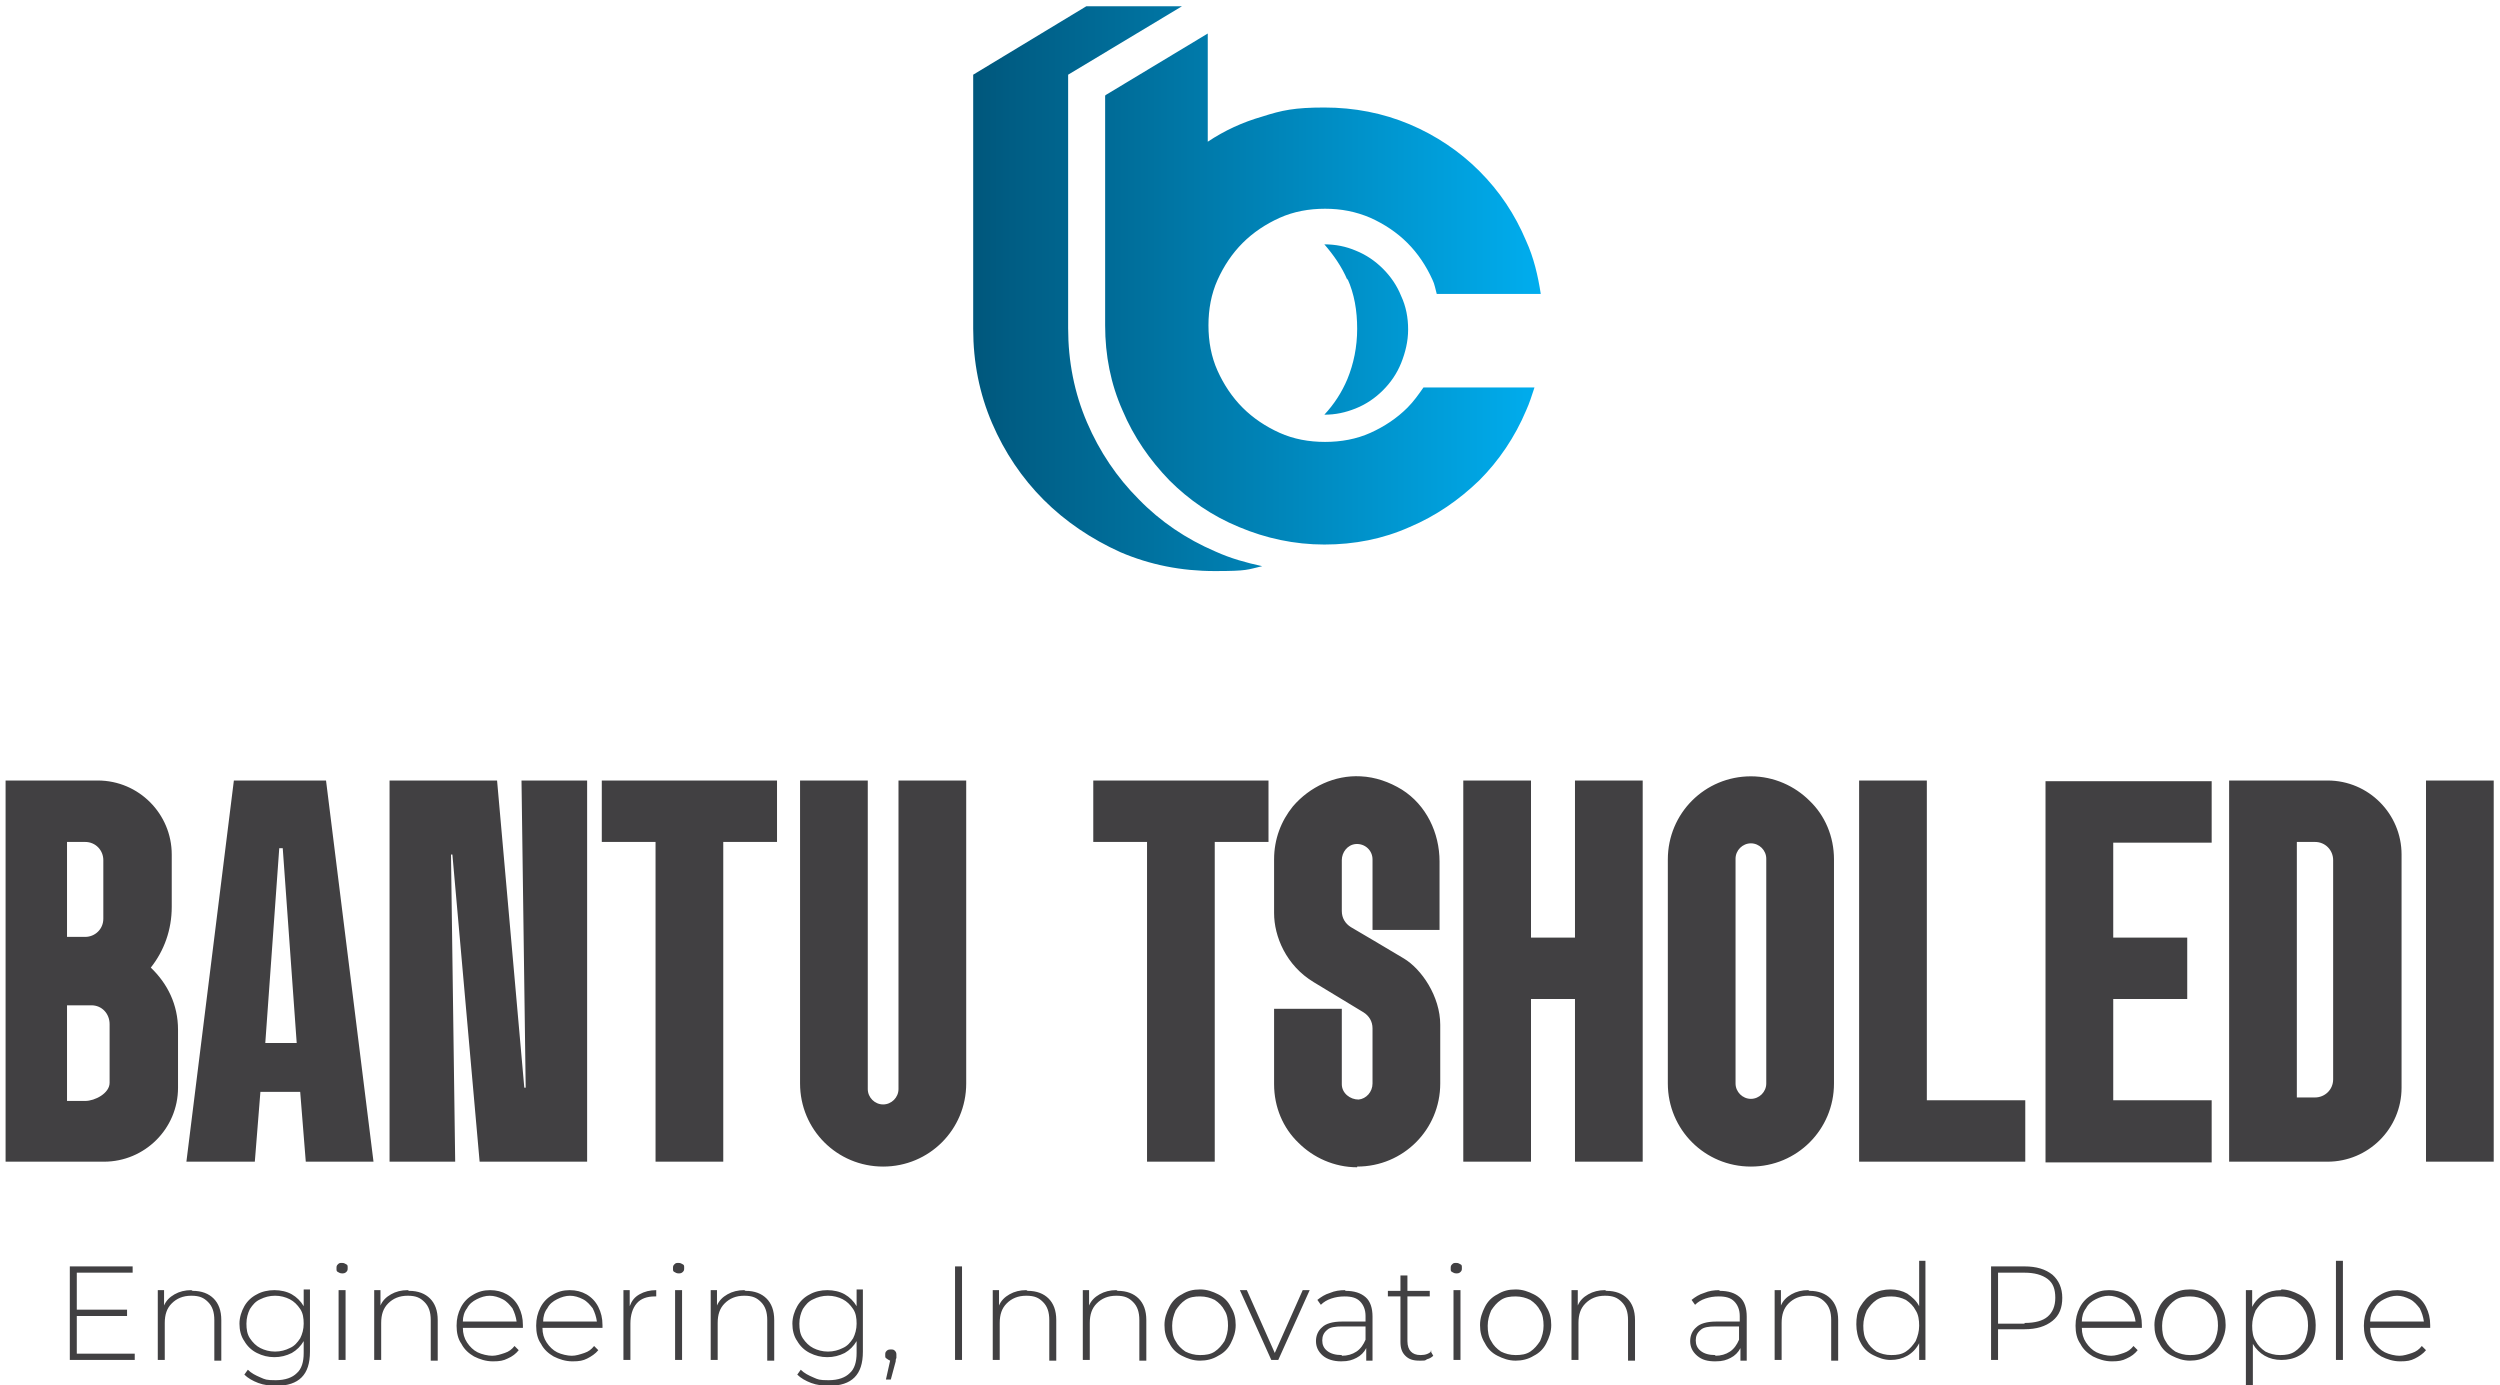 <?xml version="1.0" encoding="UTF-8"?>
<svg xmlns="http://www.w3.org/2000/svg" xmlns:xlink="http://www.w3.org/1999/xlink" version="1.1" viewBox="0 0 358.1 198.4">
  <defs>
    <style>
      .cls-1 {
        fill: none;
      }

      .cls-2 {
        fill: #414042;
      }

      .cls-3 {
        fill: url(#linear-gradient);
      }

      .cls-4 {
        clip-path: url(#clippath);
      }
    </style>
    <linearGradient id="linear-gradient" x1="139.4" y1="158.7" x2="220.5" y2="158.7" gradientTransform="translate(0 200.1) scale(1 -1)" gradientUnits="userSpaceOnUse">
      <stop offset="0" stop-color="#00577c"/>
      <stop offset="1" stop-color="#00adee"/>
    </linearGradient>
    <clipPath id="clippath">
      <rect class="cls-1" x=".8" y="111.2" width="356.4" height="87.5"/>
    </clipPath>
  </defs>
  <!-- Generator: Adobe Illustrator 28.7.1, SVG Export Plug-In . SVG Version: 1.2.0 Build 142)  -->
  <g>
    <g id="Layer_1">
      <g>
        <path id="SVGID" class="cls-3" d="M193,39.9c1,2.2,1.4,4.6,1.4,7.2s-.5,5-1.4,7.2c-.8,1.9-1.9,3.6-3.3,5.1,1.6,0,3-.3,4.5-.9,1.5-.6,2.8-1.5,3.9-2.6,1.1-1.1,2-2.4,2.6-3.9.6-1.5,1-3.1,1-4.8s-.3-3.3-1-4.8c-.6-1.5-1.5-2.8-2.6-3.9-1.1-1.1-2.4-2-3.9-2.6-1.4-.6-2.9-.9-4.5-.9,1.3,1.5,2.5,3.2,3.3,5.1M158.3,13.7v32.9c0,4.3.8,8.4,2.5,12.2,1.6,3.8,3.9,7.1,6.7,10,2.8,2.8,6.1,5.1,10,6.7,3.8,1.6,7.9,2.5,12.2,2.5s8.4-.8,12.2-2.5c3.8-1.6,7.1-3.9,10-6.7,2.8-2.8,5.1-6.2,6.7-10,.5-1.1.8-2.1,1.2-3.3h-15.9c-.7,1-1.4,2-2.3,2.9-1.5,1.5-3.3,2.7-5.3,3.6-2,.9-4.2,1.3-6.5,1.3s-4.5-.4-6.5-1.3c-2-.9-3.8-2.1-5.3-3.6-1.5-1.5-2.7-3.3-3.6-5.3-.9-2-1.3-4.2-1.3-6.5s.4-4.5,1.3-6.5c.9-2,2.1-3.8,3.6-5.3,1.5-1.5,3.3-2.7,5.3-3.6,2-.9,4.2-1.3,6.5-1.3s4.4.4,6.5,1.3c2,.9,3.8,2.1,5.3,3.6s2.7,3.3,3.6,5.3c.3.6.4,1.3.6,2h14.9c-.4-2.6-1-5.2-2.1-7.6-1.6-3.8-3.8-7.1-6.7-10-2.8-2.8-6.2-5.1-10-6.7-3.8-1.6-7.9-2.4-12.2-2.4s-6.1.4-8.9,1.3c-2.8.8-5.4,2-7.8,3.6V4.8l-14.6,8.8ZM155.6.9h0s-16.2,9.8-16.2,9.8v36.4c0,4.8.9,9.3,2.7,13.5,1.8,4.2,4.3,7.9,7.4,11,3.1,3.1,6.8,5.6,11,7.5,4.2,1.8,8.7,2.7,13.5,2.7s4.6-.2,6.8-.7c-2.3-.5-4.5-1.1-6.7-2.1-4.2-1.8-7.9-4.3-11-7.5-3.1-3.1-5.6-6.8-7.4-11-1.8-4.2-2.7-8.7-2.7-13.5V10.7L169.3.9h0s-13.6,0-13.6,0Z"/>
        <g class="cls-4">
          <path class="cls-2" d="M343.3,185.6c.7,0,1.3.2,1.9.5.6.3,1,.8,1.4,1.3.3.6.5,1.2.6,1.9h-7.7c0-.7.2-1.4.6-1.9.3-.6.8-1,1.4-1.3.6-.3,1.2-.5,1.9-.5M348.1,189.8c0-1-.2-1.8-.6-2.6-.4-.8-1-1.4-1.7-1.8-.7-.4-1.5-.6-2.4-.6s-1.7.2-2.5.7c-.7.4-1.3,1-1.7,1.8-.4.8-.6,1.6-.6,2.6s.2,1.9.7,2.6c.4.8,1.1,1.4,1.8,1.8.8.4,1.7.7,2.7.7s1.5-.1,2.1-.4,1.2-.7,1.6-1.2l-.6-.6c-.4.5-.8.8-1.4,1-.6.2-1.2.4-1.8.4s-1.5-.2-2.1-.5c-.6-.3-1.1-.8-1.5-1.4-.4-.6-.6-1.3-.6-2.1h8.6v-.3ZM334.6,194.8h1v-14.2h-1v14.2ZM326.6,194.1c-.8,0-1.5-.2-2.1-.5-.6-.4-1.1-.9-1.4-1.5-.4-.6-.5-1.4-.5-2.2s.2-1.5.5-2.2c.4-.6.8-1.1,1.4-1.5.6-.4,1.3-.5,2.1-.5s1.5.2,2.1.5c.6.4,1.1.9,1.4,1.5.4.6.5,1.4.5,2.2s-.2,1.5-.5,2.2c-.4.6-.8,1.1-1.4,1.5-.6.4-1.3.5-2.1.5M326.7,184.8c-.9,0-1.7.2-2.4.6-.7.4-1.3,1-1.7,1.8v-2.4h-.9v13.7h1v-6c.4.7,1,1.3,1.7,1.7.7.4,1.5.6,2.4.6s1.8-.2,2.5-.6c.8-.4,1.3-1,1.8-1.8s.6-1.7.6-2.6-.2-1.9-.6-2.6c-.4-.8-1-1.4-1.8-1.8-.8-.4-1.6-.7-2.5-.7M313.7,194.1c-.8,0-1.5-.2-2.1-.5-.6-.4-1.1-.9-1.4-1.5-.4-.6-.5-1.4-.5-2.2s.2-1.5.5-2.2c.4-.6.8-1.1,1.4-1.5.6-.4,1.3-.5,2.1-.5s1.5.2,2.1.5c.6.4,1.1.9,1.4,1.5.4.6.5,1.4.5,2.2s-.2,1.5-.5,2.2c-.4.6-.8,1.1-1.4,1.5-.6.4-1.3.5-2.1.5M313.7,194.9c.9,0,1.8-.2,2.6-.7.8-.4,1.4-1,1.8-1.8.4-.8.7-1.6.7-2.6s-.2-1.8-.7-2.6c-.4-.8-1-1.4-1.8-1.8-.8-.4-1.6-.7-2.6-.7s-1.8.2-2.6.7c-.8.4-1.4,1-1.8,1.8-.4.8-.7,1.6-.7,2.6s.2,1.8.7,2.6c.4.8,1,1.4,1.8,1.8.8.4,1.6.7,2.6.7M302,185.6c.7,0,1.3.2,1.9.5.6.3,1,.8,1.4,1.3.3.6.5,1.2.6,1.9h-7.7c0-.7.2-1.4.6-1.9.3-.6.8-1,1.4-1.3.6-.3,1.2-.5,1.9-.5M306.8,189.8c0-1-.2-1.8-.6-2.6-.4-.8-1-1.4-1.7-1.8-.7-.4-1.5-.6-2.4-.6s-1.7.2-2.5.7c-.7.4-1.3,1-1.7,1.8-.4.8-.6,1.6-.6,2.6s.2,1.9.7,2.6c.4.8,1.1,1.4,1.8,1.8.8.4,1.7.7,2.7.7s1.5-.1,2.1-.4c.7-.3,1.2-.7,1.6-1.2l-.6-.6c-.4.5-.8.8-1.4,1-.6.2-1.2.4-1.8.4s-1.5-.2-2.1-.5c-.6-.3-1.1-.8-1.5-1.4-.4-.6-.6-1.3-.6-2.1h8.6v-.3ZM290,189.6h-3.8v-7.3h3.8c1.4,0,2.5.3,3.3.9s1.1,1.5,1.1,2.7-.4,2.1-1.1,2.7-1.8.9-3.3.9M290,181.4h-4.8v13.4h1v-4.4h3.8c1.7,0,3-.4,4-1.2,1-.8,1.4-1.9,1.4-3.3s-.5-2.5-1.4-3.3c-1-.8-2.3-1.2-4-1.2M270.9,194.1c-.8,0-1.5-.2-2.1-.5-.6-.4-1.1-.9-1.4-1.5-.4-.6-.5-1.4-.5-2.2s.2-1.5.5-2.2c.4-.6.8-1.1,1.4-1.5.6-.4,1.3-.5,2.1-.5s1.5.2,2.1.5c.6.4,1.1.9,1.4,1.5.4.6.5,1.4.5,2.2s-.2,1.5-.5,2.2c-.4.6-.8,1.1-1.4,1.5-.6.4-1.3.5-2.1.5M274.9,180.6v6.5c-.4-.8-1-1.3-1.7-1.8-.7-.4-1.5-.6-2.4-.6s-1.8.2-2.5.6c-.8.4-1.3,1-1.8,1.8s-.6,1.7-.6,2.6.2,1.9.6,2.6c.4.8,1,1.4,1.8,1.8.8.4,1.6.7,2.5.7s1.7-.2,2.4-.6c.7-.4,1.3-1,1.7-1.8v2.4h.9v-14.2h-1ZM259,184.8c-.9,0-1.7.2-2.4.6-.7.4-1.2.9-1.5,1.6v-2.2h-.9v10h1v-5.3c0-1.2.3-2.1,1-2.8.7-.7,1.6-1.1,2.8-1.1s1.8.3,2.4.9c.6.6.9,1.4.9,2.6v5.8h1v-5.8c0-1.4-.4-2.4-1.1-3.1-.7-.7-1.7-1.1-3-1.1M245.7,194.1c-.9,0-1.6-.2-2.1-.6-.5-.4-.7-.9-.7-1.5s.2-1.1.7-1.5c.4-.4,1.2-.5,2.1-.5h3.4v1.9c-.3.7-.7,1.3-1.3,1.7-.6.4-1.3.6-2.1.6M246.3,184.8c-.8,0-1.5.1-2.2.4-.7.2-1.3.6-1.8,1l.5.7c.4-.4.9-.7,1.5-.9.6-.2,1.2-.3,1.9-.3,1,0,1.7.2,2.2.7s.8,1.2.8,2.1v.8h-3.4c-1.3,0-2.3.3-2.8.8-.6.5-.9,1.2-.9,2s.3,1.5,1,2.1,1.5.8,2.6.8,1.6-.2,2.2-.5c.6-.3,1.1-.8,1.4-1.4v1.8h.9v-6.3c0-1.2-.3-2.2-1-2.8-.7-.6-1.6-.9-2.9-.9M229.9,184.8c-.9,0-1.7.2-2.4.6-.7.4-1.2.9-1.5,1.6v-2.2h-.9v10h1v-5.3c0-1.2.3-2.1,1-2.8.7-.7,1.6-1.1,2.8-1.1s1.8.3,2.4.9c.6.6.9,1.4.9,2.6v5.8h1v-5.8c0-1.4-.4-2.4-1.1-3.1-.7-.7-1.7-1.1-3-1.1M217.1,194.1c-.8,0-1.5-.2-2.1-.5-.6-.4-1.1-.9-1.4-1.5-.4-.6-.5-1.4-.5-2.2s.2-1.5.5-2.2c.4-.6.8-1.1,1.4-1.5.6-.4,1.3-.5,2.1-.5s1.5.2,2.1.5c.6.4,1.1.9,1.4,1.5.4.6.5,1.4.5,2.2s-.2,1.5-.5,2.2c-.4.6-.8,1.1-1.4,1.5-.6.4-1.3.5-2.1.5M217.1,194.9c.9,0,1.8-.2,2.6-.7.8-.4,1.4-1,1.8-1.8.4-.8.7-1.6.7-2.6s-.2-1.8-.7-2.6c-.4-.8-1-1.4-1.8-1.8-.8-.4-1.6-.7-2.6-.7s-1.8.2-2.6.7c-.8.4-1.4,1-1.8,1.8-.4.8-.7,1.6-.7,2.6s.2,1.8.7,2.6c.4.8,1,1.4,1.8,1.8.8.4,1.6.7,2.6.7M208.6,182.4c.2,0,.4,0,.6-.2.2-.2.2-.3.2-.6s0-.4-.2-.5c-.2-.1-.3-.2-.6-.2s-.4,0-.6.2c-.2.2-.2.3-.2.6s0,.4.2.5c.2.1.3.2.6.2M208.2,194.8h1v-10h-1v10ZM205.1,193.5c-.4.4-.9.6-1.6.6s-1.1-.2-1.4-.5c-.3-.3-.5-.8-.5-1.5v-6.4h3.2v-.8h-3.2v-2.2h-1v2.2h-1.8v.8h1.8v6.5c0,.9.2,1.5.7,2,.5.5,1.1.7,2,.7s.8,0,1.1-.2c.4-.1.7-.3.9-.5l-.4-.7ZM192.2,194.1c-.9,0-1.6-.2-2.1-.6-.5-.4-.7-.9-.7-1.5s.2-1.1.7-1.5c.4-.4,1.2-.5,2.1-.5h3.4v1.9c-.3.7-.7,1.3-1.3,1.7-.6.4-1.3.6-2.1.6M192.7,184.8c-.8,0-1.5.1-2.2.4-.7.2-1.3.6-1.8,1l.5.7c.4-.4.9-.7,1.5-.9.6-.2,1.2-.3,1.9-.3,1,0,1.7.2,2.2.7.5.5.8,1.2.8,2.1v.8h-3.4c-1.3,0-2.3.3-2.8.8-.6.5-.9,1.2-.9,2s.3,1.5,1,2.1c.6.5,1.5.8,2.6.8s1.6-.2,2.2-.5c.6-.3,1.1-.8,1.4-1.4v1.8h.9v-6.3c0-1.2-.3-2.2-1-2.8-.7-.6-1.6-.9-2.9-.9M186.6,184.8l-4,9-4-9h-1l4.5,10h1l4.5-10h-1ZM171.9,194.1c-.8,0-1.5-.2-2.1-.5-.6-.4-1.1-.9-1.4-1.5-.4-.6-.5-1.4-.5-2.2s.2-1.5.5-2.2c.4-.6.8-1.1,1.4-1.5.6-.4,1.3-.5,2.1-.5s1.5.2,2.1.5c.6.4,1.1.9,1.4,1.5.4.6.5,1.4.5,2.2s-.2,1.5-.5,2.2c-.4.6-.8,1.1-1.4,1.5-.6.4-1.3.5-2.1.5M171.9,194.9c.9,0,1.8-.2,2.6-.7.8-.4,1.4-1,1.8-1.8.4-.8.7-1.6.7-2.6s-.2-1.8-.7-2.6c-.4-.8-1-1.4-1.8-1.8-.8-.4-1.6-.7-2.6-.7s-1.8.2-2.6.7c-.8.4-1.4,1-1.8,1.8-.4.8-.7,1.6-.7,2.6s.2,1.8.7,2.6c.4.8,1,1.4,1.8,1.8.8.4,1.6.7,2.6.7M159.9,184.8c-.9,0-1.7.2-2.4.6-.7.4-1.2.9-1.5,1.6v-2.2h-.9v10h1v-5.3c0-1.2.3-2.1,1-2.8.7-.7,1.6-1.1,2.8-1.1s1.8.3,2.4.9c.6.6.9,1.4.9,2.6v5.8h1v-5.8c0-1.4-.4-2.4-1.1-3.1-.7-.7-1.7-1.1-3-1.1M147,184.8c-.9,0-1.7.2-2.4.6-.7.4-1.2.9-1.5,1.6v-2.2h-.9v10h1v-5.3c0-1.2.3-2.1,1-2.8.7-.7,1.6-1.1,2.8-1.1s1.8.3,2.4.9c.6.6.9,1.4.9,2.6v5.8h1v-5.8c0-1.4-.4-2.4-1.1-3.1-.7-.7-1.7-1.1-3-1.1M136.8,194.8h1v-13.4h-1v13.4ZM127.6,193.3c-.2,0-.4,0-.6.2-.2.2-.2.3-.2.6s0,.4.2.5c.1.1.3.2.5.3l-.6,2.7h.7l.7-2.6c0-.2,0-.3.1-.5,0-.1,0-.3,0-.4,0-.2,0-.4-.2-.6-.2-.2-.3-.2-.6-.2M118.6,193.6c-.8,0-1.5-.2-2.1-.5-.6-.3-1.1-.8-1.5-1.4-.4-.6-.5-1.3-.5-2.1s.2-1.5.5-2.1c.4-.6.8-1.1,1.5-1.4.6-.3,1.3-.5,2.1-.5s1.5.2,2.1.5c.6.3,1.1.8,1.5,1.4.4.6.5,1.3.5,2.1s-.2,1.5-.5,2.1c-.4.6-.8,1.1-1.5,1.4-.6.3-1.3.5-2.1.5M122.7,184.8v2.3c-.4-.7-1-1.3-1.7-1.7-.7-.4-1.6-.6-2.5-.6s-1.8.2-2.5.6c-.8.4-1.4,1-1.8,1.7-.4.7-.7,1.6-.7,2.5s.2,1.8.7,2.5c.4.7,1,1.3,1.8,1.7.8.4,1.6.6,2.5.6s1.7-.2,2.5-.6c.7-.4,1.3-1,1.7-1.7v1.7c0,1.3-.3,2.3-1,2.9-.6.6-1.6,1-3,1s-1.5-.1-2.2-.4c-.7-.3-1.3-.6-1.8-1.1l-.5.7c.5.5,1.2.9,2,1.2.8.3,1.7.4,2.6.4,1.6,0,2.8-.4,3.6-1.2.8-.8,1.2-2,1.2-3.7v-8.9h-.9ZM106.6,184.8c-.9,0-1.7.2-2.4.6-.7.4-1.2.9-1.5,1.6v-2.2h-.9v10h1v-5.3c0-1.2.3-2.1,1-2.8.7-.7,1.6-1.1,2.8-1.1s1.8.3,2.4.9c.6.6.9,1.4.9,2.6v5.8h1v-5.8c0-1.4-.4-2.4-1.1-3.1-.7-.7-1.7-1.1-3-1.1M97.2,182.4c.2,0,.4,0,.6-.2.2-.2.2-.3.2-.6s0-.4-.2-.5c-.2-.1-.3-.2-.6-.2s-.4,0-.6.2-.2.3-.2.6,0,.4.2.5c.2.1.3.2.6.2M96.7,194.8h1v-10h-1v10ZM90.2,187v-2.2h-.9v10h1v-5.2c0-1.2.3-2.2.9-2.9.6-.7,1.5-1,2.6-1h.2s0-.9,0-.9c-.9,0-1.7.2-2.4.6-.7.4-1.1.9-1.4,1.7M81.6,185.6c.7,0,1.3.2,1.9.5.6.3,1,.8,1.4,1.3.3.6.5,1.2.6,1.9h-7.7c0-.7.2-1.4.6-1.9.3-.6.8-1,1.4-1.3.6-.3,1.2-.5,1.9-.5M86.3,189.8c0-1-.2-1.8-.6-2.6-.4-.8-1-1.4-1.7-1.8-.7-.4-1.5-.6-2.4-.6s-1.7.2-2.5.7c-.7.4-1.3,1-1.7,1.8-.4.8-.6,1.6-.6,2.6s.2,1.9.7,2.6c.4.8,1.1,1.4,1.8,1.8.8.4,1.7.7,2.7.7s1.5-.1,2.1-.4,1.2-.7,1.6-1.2l-.6-.6c-.4.5-.8.8-1.4,1-.6.2-1.2.4-1.8.4s-1.5-.2-2.1-.5c-.6-.3-1.1-.8-1.5-1.4-.4-.6-.6-1.3-.6-2.1h8.6v-.3ZM70.1,185.6c.7,0,1.3.2,1.9.5.6.3,1,.8,1.4,1.3.3.6.5,1.2.6,1.9h-7.7c0-.7.2-1.4.6-1.9.3-.6.8-1,1.4-1.3.6-.3,1.2-.5,1.9-.5M74.9,189.8c0-1-.2-1.8-.6-2.6-.4-.8-1-1.4-1.7-1.8-.7-.4-1.5-.6-2.4-.6s-1.7.2-2.5.7c-.7.4-1.3,1-1.7,1.8s-.6,1.6-.6,2.6.2,1.9.7,2.6c.4.8,1.1,1.4,1.8,1.8.8.4,1.7.7,2.7.7s1.5-.1,2.1-.4c.7-.3,1.2-.7,1.6-1.2l-.6-.6c-.4.5-.8.8-1.4,1-.6.2-1.2.4-1.8.4s-1.5-.2-2.1-.5c-.6-.3-1.1-.8-1.5-1.4-.4-.6-.6-1.3-.6-2.1h8.6v-.3ZM58.4,184.8c-.9,0-1.7.2-2.4.6-.7.4-1.2.9-1.5,1.6v-2.2h-.9v10h1v-5.3c0-1.2.3-2.1,1-2.8.7-.7,1.6-1.1,2.8-1.1s1.8.3,2.4.9c.6.6.9,1.4.9,2.6v5.8h1v-5.8c0-1.4-.4-2.4-1.1-3.1-.7-.7-1.7-1.1-3-1.1M49,182.4c.2,0,.4,0,.6-.2.2-.2.2-.3.2-.6s0-.4-.2-.5c-.2-.1-.3-.2-.6-.2s-.4,0-.6.2-.2.3-.2.6,0,.4.2.5c.2.1.3.2.6.2M48.5,194.8h1v-10h-1v10ZM39.4,193.6c-.8,0-1.5-.2-2.1-.5-.6-.3-1.1-.8-1.5-1.4-.4-.6-.5-1.3-.5-2.1s.2-1.5.5-2.1c.4-.6.8-1.1,1.5-1.4.6-.3,1.3-.5,2.1-.5s1.5.2,2.1.5c.6.3,1.1.8,1.5,1.4.4.6.5,1.3.5,2.1s-.2,1.5-.5,2.1c-.4.6-.8,1.1-1.5,1.4-.6.3-1.3.5-2.1.5M43.5,184.8v2.3c-.4-.7-1-1.3-1.7-1.7-.7-.4-1.6-.6-2.5-.6s-1.8.2-2.5.6c-.8.4-1.4,1-1.8,1.7-.4.7-.7,1.6-.7,2.5s.2,1.8.7,2.5c.4.7,1,1.3,1.8,1.7.8.4,1.6.6,2.5.6s1.7-.2,2.5-.6c.7-.4,1.3-1,1.7-1.7v1.7c0,1.3-.3,2.3-1,2.9-.6.6-1.6,1-3,1s-1.5-.1-2.2-.4c-.7-.3-1.3-.6-1.8-1.1l-.5.7c.5.5,1.2.9,2,1.2.8.3,1.7.4,2.6.4,1.6,0,2.8-.4,3.6-1.2.8-.8,1.2-2,1.2-3.7v-8.9h-.9ZM27.4,184.8c-.9,0-1.7.2-2.4.6-.7.4-1.2.9-1.5,1.6v-2.2h-.9v10h1v-5.3c0-1.2.3-2.1,1-2.8.7-.7,1.6-1.1,2.8-1.1s1.8.3,2.4.9c.6.6.9,1.4.9,2.6v5.8h1v-5.8c0-1.4-.4-2.4-1.1-3.1-.7-.7-1.7-1.1-3-1.1M11,194v-5.5h7.2v-.9h-7.2v-5.3h8v-.9h-9v13.4h9.3v-.9h-8.3Z"/>
          <path class="cls-2" d="M357.2,111.8h-9.7v54.6h9.7v-54.6ZM329,120.6h2.6c1.5,0,2.6,1.2,2.6,2.6v31.4c0,1.5-1.2,2.6-2.6,2.6h-2.6v-36.7ZM344,155.9v-33.5c0-5.8-4.7-10.6-10.6-10.6h-14.1v54.6h14.1c5.8,0,10.6-4.7,10.6-10.6M316.8,157.6h-14.1v-14.5h10.6v-8.8h-10.6v-13.6h14.1v-8.8h-23.8s0,54.6,0,54.6h23.8v-8.8ZM290.1,166.4v-8.8h-14.1v-45.8h-9.7v54.6h23.8ZM253,155.2c0,1.2-1,2.2-2.2,2.2s-2.2-1-2.2-2.2v-32.2c0-1.2,1-2.2,2.2-2.2s2.2,1,2.2,2.2v32.2ZM262.7,155.2v-32.1c0-3.3-1.3-6.3-3.5-8.4-2.1-2.1-5.1-3.5-8.4-3.5-6.6,0-11.9,5.3-11.9,11.9v32.1c0,6.6,5.3,11.9,11.9,11.9s11.9-5.3,11.9-11.9M235.3,166.4v-54.6h-9.7v22.5h-6.3v-22.5h-9.7v54.6h9.7v-23.3h6.3v23.3h9.7ZM194.4,167.1c6.6,0,11.9-5.3,11.9-11.9v-8.4c0-4.1-2.7-8-5.2-9.5-1.3-.8-7.6-4.5-7.6-4.5-.8-.5-1.3-1.3-1.3-2.3v-7.3c0-1.1.8-2.2,2-2.3,1.3-.1,2.4.9,2.4,2.2v10.1h9.6c0,.1,0,.1,0,.1v-9.9c0-4.1-1.9-8.1-5.4-10.3-1.8-1.1-3.8-1.8-5.9-1.9-3.7-.2-7.3,1.5-9.7,4.3-1.7,2.1-2.7,4.7-2.7,7.6v7.7c0,3.3,1.7,7.5,5.7,9.9l7.1,4.3c.8.5,1.3,1.3,1.3,2.3v7.9c0,1.2-.9,2.2-2,2.3-1.2,0-2.4-.9-2.4-2.2v-10.8h-9.7s0,10.8,0,10.8c0,3.3,1.3,6.3,3.5,8.4,2.1,2.1,5.1,3.5,8.4,3.5ZM164.3,166.4h9.7v-45.8h7.7v-8.8h-25.1v8.8h7.7v45.8ZM138.4,155.2v-43.4h-9.7v44.2c0,1.2-1,2.2-2.2,2.2s-2.2-1-2.2-2.2v-44.2h-9.7v43.4c0,6.6,5.3,11.9,11.9,11.9s11.9-5.3,11.9-11.9M93.9,166.4h9.7v-45.8h7.7v-8.8h-25.1v8.8h7.7v45.8ZM74.7,111.8l.6,44h-.2l-3.9-44h-15.4v54.6h9.4l-.6-44h.2l3.9,44h15.4v-54.6h-9.4ZM38,149.4l2-27.9h.5l2,27.9h-4.5ZM46.9,111.8h-13.4l-6.8,54.6h9.8l.8-10h5.7l.8,10h9.7l-6.8-54.6ZM9.6,144h3.5c1.5,0,2.6,1.2,2.6,2.7v8.4c0,1.5-2.1,2.6-3.5,2.6h-2.6v-13.7ZM9.6,120.6h2.6c1.5,0,2.6,1.2,2.6,2.6v8.4c0,1.5-1.2,2.6-2.6,2.6h-2.6s0-13.6,0-13.6ZM25.5,155.9v-8.4c0-3.6-1.5-6.6-3.9-8.9,1.9-2.4,3-5.4,3-8.7v-7.5c0-5.8-4.7-10.6-10.6-10.6H.8v54.6h14.1c5.8,0,10.6-4.7,10.6-10.6"/>
        </g>
      </g>
    </g>
  </g>
</svg>